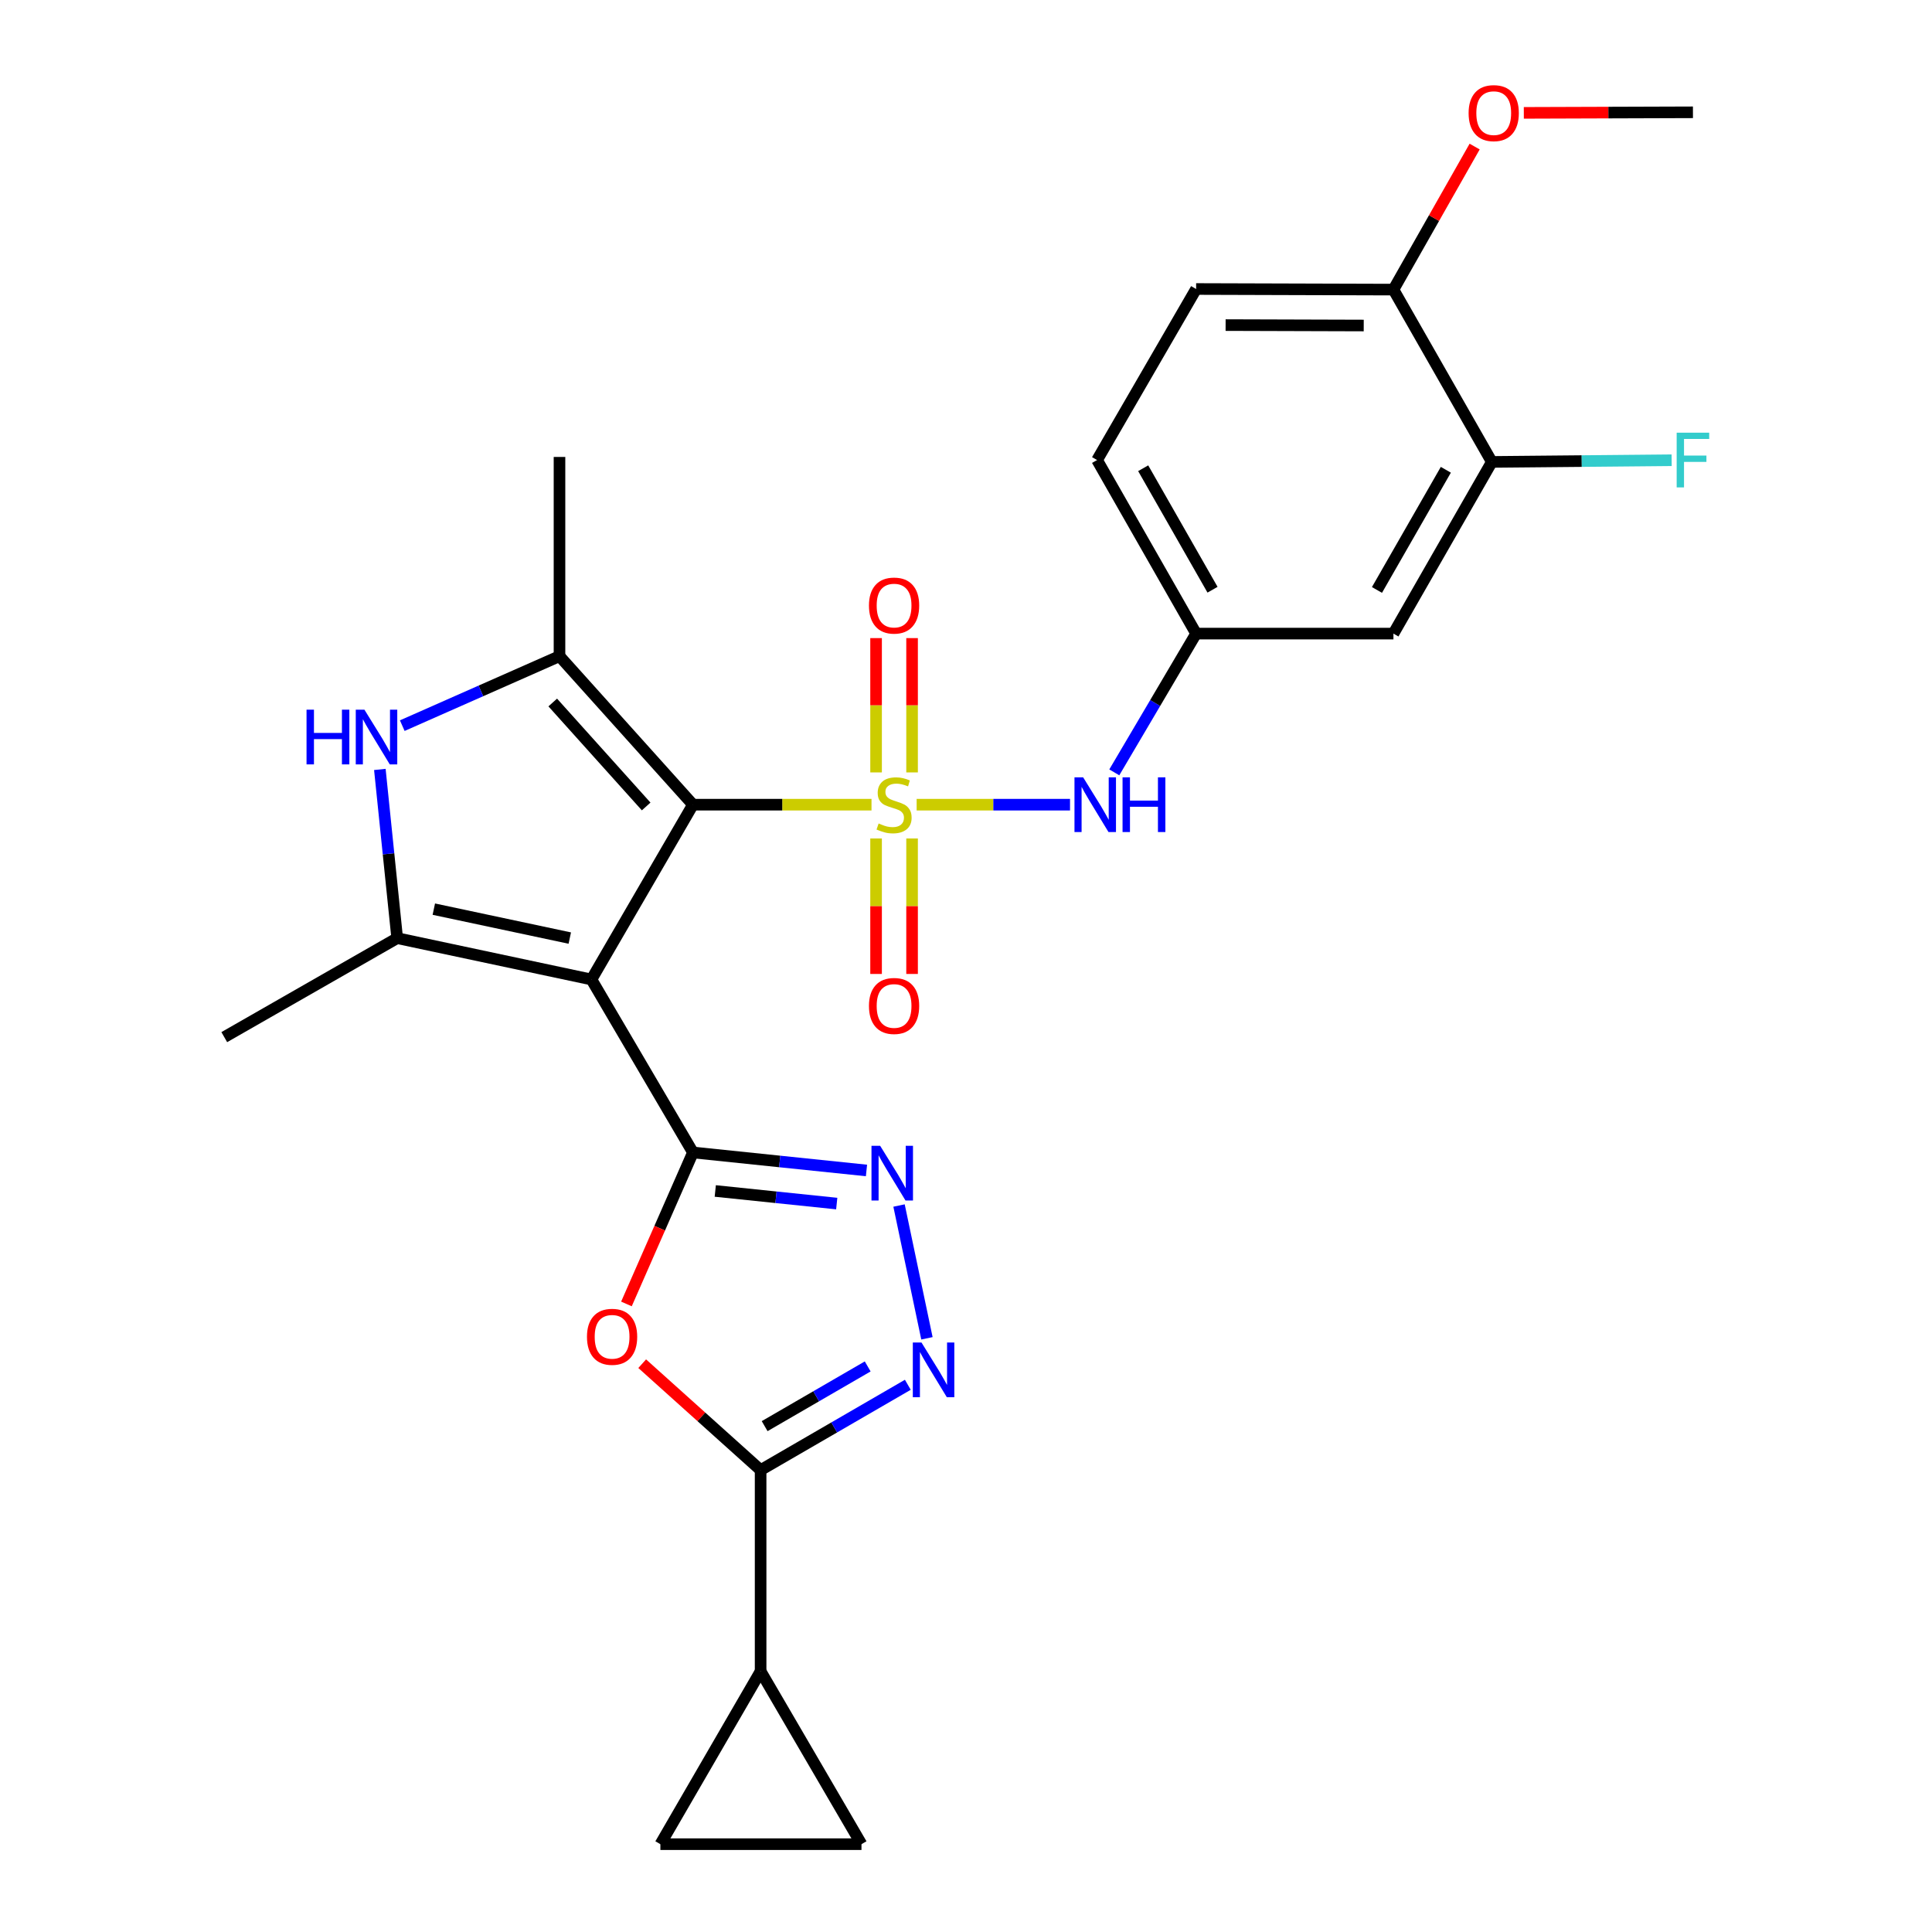 <?xml version='1.0' encoding='iso-8859-1'?>
<svg version='1.1' baseProfile='full'
              xmlns='http://www.w3.org/2000/svg'
                      xmlns:rdkit='http://www.rdkit.org/xml'
                      xmlns:xlink='http://www.w3.org/1999/xlink'
                  xml:space='preserve'
width='1000px' height='1000px' viewBox='0 0 1000 1000'>
<!-- END OF HEADER -->
<rect style='opacity:1.0;fill:#FFFFFF;stroke:none' width='1000' height='1000' x='0' y='0'> </rect>
<path class='bond-0' d='M 451.089,416.503 L 404.882,416.503' style='fill:none;fill-rule:evenodd;stroke:#CCCC00;stroke-width:6px;stroke-linecap:butt;stroke-linejoin:miter;stroke-opacity:1' />
<path class='bond-0' d='M 404.882,416.503 L 358.674,416.503' style='fill:none;fill-rule:evenodd;stroke:#000000;stroke-width:6px;stroke-linecap:butt;stroke-linejoin:miter;stroke-opacity:1' />
<path class='bond-10' d='M 474.455,416.503 L 514.147,416.503' style='fill:none;fill-rule:evenodd;stroke:#CCCC00;stroke-width:6px;stroke-linecap:butt;stroke-linejoin:miter;stroke-opacity:1' />
<path class='bond-10' d='M 514.147,416.503 L 553.839,416.503' style='fill:none;fill-rule:evenodd;stroke:#0000FF;stroke-width:6px;stroke-linecap:butt;stroke-linejoin:miter;stroke-opacity:1' />
<path class='bond-12' d='M 472.087,399.804 L 472.087,365.041' style='fill:none;fill-rule:evenodd;stroke:#CCCC00;stroke-width:6px;stroke-linecap:butt;stroke-linejoin:miter;stroke-opacity:1' />
<path class='bond-12' d='M 472.087,365.041 L 472.087,330.279' style='fill:none;fill-rule:evenodd;stroke:#FF0000;stroke-width:6px;stroke-linecap:butt;stroke-linejoin:miter;stroke-opacity:1' />
<path class='bond-12' d='M 453.456,399.804 L 453.456,365.041' style='fill:none;fill-rule:evenodd;stroke:#CCCC00;stroke-width:6px;stroke-linecap:butt;stroke-linejoin:miter;stroke-opacity:1' />
<path class='bond-12' d='M 453.456,365.041 L 453.456,330.279' style='fill:none;fill-rule:evenodd;stroke:#FF0000;stroke-width:6px;stroke-linecap:butt;stroke-linejoin:miter;stroke-opacity:1' />
<path class='bond-13' d='M 453.456,433.985 L 453.456,469.05' style='fill:none;fill-rule:evenodd;stroke:#CCCC00;stroke-width:6px;stroke-linecap:butt;stroke-linejoin:miter;stroke-opacity:1' />
<path class='bond-13' d='M 453.456,469.05 L 453.456,504.115' style='fill:none;fill-rule:evenodd;stroke:#FF0000;stroke-width:6px;stroke-linecap:butt;stroke-linejoin:miter;stroke-opacity:1' />
<path class='bond-13' d='M 472.087,433.985 L 472.087,469.05' style='fill:none;fill-rule:evenodd;stroke:#CCCC00;stroke-width:6px;stroke-linecap:butt;stroke-linejoin:miter;stroke-opacity:1' />
<path class='bond-13' d='M 472.087,469.05 L 472.087,504.115' style='fill:none;fill-rule:evenodd;stroke:#FF0000;stroke-width:6px;stroke-linecap:butt;stroke-linejoin:miter;stroke-opacity:1' />
<path class='bond-1' d='M 358.674,416.503 L 306.123,506.979' style='fill:none;fill-rule:evenodd;stroke:#000000;stroke-width:6px;stroke-linecap:butt;stroke-linejoin:miter;stroke-opacity:1' />
<path class='bond-3' d='M 358.674,416.503 L 289.593,339.628' style='fill:none;fill-rule:evenodd;stroke:#000000;stroke-width:6px;stroke-linecap:butt;stroke-linejoin:miter;stroke-opacity:1' />
<path class='bond-3' d='M 334.454,417.425 L 286.097,363.612' style='fill:none;fill-rule:evenodd;stroke:#000000;stroke-width:6px;stroke-linecap:butt;stroke-linejoin:miter;stroke-opacity:1' />
<path class='bond-2' d='M 306.123,506.979 L 358.674,596.513' style='fill:none;fill-rule:evenodd;stroke:#000000;stroke-width:6px;stroke-linecap:butt;stroke-linejoin:miter;stroke-opacity:1' />
<path class='bond-4' d='M 306.123,506.979 L 205.586,485.584' style='fill:none;fill-rule:evenodd;stroke:#000000;stroke-width:6px;stroke-linecap:butt;stroke-linejoin:miter;stroke-opacity:1' />
<path class='bond-4' d='M 294.921,485.546 L 224.545,470.57' style='fill:none;fill-rule:evenodd;stroke:#000000;stroke-width:6px;stroke-linecap:butt;stroke-linejoin:miter;stroke-opacity:1' />
<path class='bond-5' d='M 358.674,596.513 L 341.46,635.717' style='fill:none;fill-rule:evenodd;stroke:#000000;stroke-width:6px;stroke-linecap:butt;stroke-linejoin:miter;stroke-opacity:1' />
<path class='bond-5' d='M 341.46,635.717 L 324.246,674.92' style='fill:none;fill-rule:evenodd;stroke:#FF0000;stroke-width:6px;stroke-linecap:butt;stroke-linejoin:miter;stroke-opacity:1' />
<path class='bond-6' d='M 358.674,596.513 L 403.58,601.172' style='fill:none;fill-rule:evenodd;stroke:#000000;stroke-width:6px;stroke-linecap:butt;stroke-linejoin:miter;stroke-opacity:1' />
<path class='bond-6' d='M 403.58,601.172 L 448.487,605.832' style='fill:none;fill-rule:evenodd;stroke:#0000FF;stroke-width:6px;stroke-linecap:butt;stroke-linejoin:miter;stroke-opacity:1' />
<path class='bond-6' d='M 370.223,616.443 L 401.658,619.704' style='fill:none;fill-rule:evenodd;stroke:#000000;stroke-width:6px;stroke-linecap:butt;stroke-linejoin:miter;stroke-opacity:1' />
<path class='bond-6' d='M 401.658,619.704 L 433.092,622.966' style='fill:none;fill-rule:evenodd;stroke:#0000FF;stroke-width:6px;stroke-linecap:butt;stroke-linejoin:miter;stroke-opacity:1' />
<path class='bond-7' d='M 289.593,339.628 L 248.903,357.612' style='fill:none;fill-rule:evenodd;stroke:#000000;stroke-width:6px;stroke-linecap:butt;stroke-linejoin:miter;stroke-opacity:1' />
<path class='bond-7' d='M 248.903,357.612 L 208.212,375.595' style='fill:none;fill-rule:evenodd;stroke:#0000FF;stroke-width:6px;stroke-linecap:butt;stroke-linejoin:miter;stroke-opacity:1' />
<path class='bond-24' d='M 289.593,339.628 L 289.593,236.514' style='fill:none;fill-rule:evenodd;stroke:#000000;stroke-width:6px;stroke-linecap:butt;stroke-linejoin:miter;stroke-opacity:1' />
<path class='bond-23' d='M 205.586,485.584 L 116.083,536.82' style='fill:none;fill-rule:evenodd;stroke:#000000;stroke-width:6px;stroke-linecap:butt;stroke-linejoin:miter;stroke-opacity:1' />
<path class='bond-27' d='M 205.586,485.584 L 201.097,441.923' style='fill:none;fill-rule:evenodd;stroke:#000000;stroke-width:6px;stroke-linecap:butt;stroke-linejoin:miter;stroke-opacity:1' />
<path class='bond-27' d='M 201.097,441.923 L 196.609,398.262' style='fill:none;fill-rule:evenodd;stroke:#0000FF;stroke-width:6px;stroke-linecap:butt;stroke-linejoin:miter;stroke-opacity:1' />
<path class='bond-8' d='M 332.399,705.845 L 363.045,733.379' style='fill:none;fill-rule:evenodd;stroke:#FF0000;stroke-width:6px;stroke-linecap:butt;stroke-linejoin:miter;stroke-opacity:1' />
<path class='bond-8' d='M 363.045,733.379 L 393.691,760.914' style='fill:none;fill-rule:evenodd;stroke:#000000;stroke-width:6px;stroke-linecap:butt;stroke-linejoin:miter;stroke-opacity:1' />
<path class='bond-9' d='M 465.341,623.977 L 479.782,692.703' style='fill:none;fill-rule:evenodd;stroke:#0000FF;stroke-width:6px;stroke-linecap:butt;stroke-linejoin:miter;stroke-opacity:1' />
<path class='bond-11' d='M 393.691,760.914 L 393.691,865.042' style='fill:none;fill-rule:evenodd;stroke:#000000;stroke-width:6px;stroke-linecap:butt;stroke-linejoin:miter;stroke-opacity:1' />
<path class='bond-29' d='M 393.691,760.914 L 431.789,738.836' style='fill:none;fill-rule:evenodd;stroke:#000000;stroke-width:6px;stroke-linecap:butt;stroke-linejoin:miter;stroke-opacity:1' />
<path class='bond-29' d='M 431.789,738.836 L 469.888,716.759' style='fill:none;fill-rule:evenodd;stroke:#0000FF;stroke-width:6px;stroke-linecap:butt;stroke-linejoin:miter;stroke-opacity:1' />
<path class='bond-29' d='M 395.779,738.17 L 422.448,722.716' style='fill:none;fill-rule:evenodd;stroke:#000000;stroke-width:6px;stroke-linecap:butt;stroke-linejoin:miter;stroke-opacity:1' />
<path class='bond-29' d='M 422.448,722.716 L 449.117,707.262' style='fill:none;fill-rule:evenodd;stroke:#0000FF;stroke-width:6px;stroke-linecap:butt;stroke-linejoin:miter;stroke-opacity:1' />
<path class='bond-18' d='M 576.756,399.773 L 597.933,363.862' style='fill:none;fill-rule:evenodd;stroke:#0000FF;stroke-width:6px;stroke-linecap:butt;stroke-linejoin:miter;stroke-opacity:1' />
<path class='bond-18' d='M 597.933,363.862 L 619.109,327.952' style='fill:none;fill-rule:evenodd;stroke:#000000;stroke-width:6px;stroke-linecap:butt;stroke-linejoin:miter;stroke-opacity:1' />
<path class='bond-14' d='M 393.691,865.042 L 445.9,954.545' style='fill:none;fill-rule:evenodd;stroke:#000000;stroke-width:6px;stroke-linecap:butt;stroke-linejoin:miter;stroke-opacity:1' />
<path class='bond-15' d='M 393.691,865.042 L 341.813,954.545' style='fill:none;fill-rule:evenodd;stroke:#000000;stroke-width:6px;stroke-linecap:butt;stroke-linejoin:miter;stroke-opacity:1' />
<path class='bond-30' d='M 445.9,954.545 L 341.813,954.545' style='fill:none;fill-rule:evenodd;stroke:#000000;stroke-width:6px;stroke-linecap:butt;stroke-linejoin:miter;stroke-opacity:1' />
<path class='bond-16' d='M 772.166,239.091 L 721.24,327.952' style='fill:none;fill-rule:evenodd;stroke:#000000;stroke-width:6px;stroke-linecap:butt;stroke-linejoin:miter;stroke-opacity:1' />
<path class='bond-16' d='M 748.362,243.156 L 712.714,305.359' style='fill:none;fill-rule:evenodd;stroke:#000000;stroke-width:6px;stroke-linecap:butt;stroke-linejoin:miter;stroke-opacity:1' />
<path class='bond-21' d='M 772.166,239.091 L 818.704,238.656' style='fill:none;fill-rule:evenodd;stroke:#000000;stroke-width:6px;stroke-linecap:butt;stroke-linejoin:miter;stroke-opacity:1' />
<path class='bond-21' d='M 818.704,238.656 L 865.241,238.221' style='fill:none;fill-rule:evenodd;stroke:#33CCCC;stroke-width:6px;stroke-linecap:butt;stroke-linejoin:miter;stroke-opacity:1' />
<path class='bond-28' d='M 772.166,239.091 L 721.24,149.898' style='fill:none;fill-rule:evenodd;stroke:#000000;stroke-width:6px;stroke-linecap:butt;stroke-linejoin:miter;stroke-opacity:1' />
<path class='bond-17' d='M 721.24,327.952 L 619.109,327.952' style='fill:none;fill-rule:evenodd;stroke:#000000;stroke-width:6px;stroke-linecap:butt;stroke-linejoin:miter;stroke-opacity:1' />
<path class='bond-22' d='M 619.109,327.952 L 567.842,238.118' style='fill:none;fill-rule:evenodd;stroke:#000000;stroke-width:6px;stroke-linecap:butt;stroke-linejoin:miter;stroke-opacity:1' />
<path class='bond-22' d='M 627.601,305.242 L 591.714,242.358' style='fill:none;fill-rule:evenodd;stroke:#000000;stroke-width:6px;stroke-linecap:butt;stroke-linejoin:miter;stroke-opacity:1' />
<path class='bond-19' d='M 721.24,149.898 L 619.109,149.588' style='fill:none;fill-rule:evenodd;stroke:#000000;stroke-width:6px;stroke-linecap:butt;stroke-linejoin:miter;stroke-opacity:1' />
<path class='bond-19' d='M 705.864,168.483 L 634.372,168.266' style='fill:none;fill-rule:evenodd;stroke:#000000;stroke-width:6px;stroke-linecap:butt;stroke-linejoin:miter;stroke-opacity:1' />
<path class='bond-25' d='M 721.24,149.898 L 742.259,112.878' style='fill:none;fill-rule:evenodd;stroke:#000000;stroke-width:6px;stroke-linecap:butt;stroke-linejoin:miter;stroke-opacity:1' />
<path class='bond-25' d='M 742.259,112.878 L 763.277,75.859' style='fill:none;fill-rule:evenodd;stroke:#FF0000;stroke-width:6px;stroke-linecap:butt;stroke-linejoin:miter;stroke-opacity:1' />
<path class='bond-20' d='M 619.109,149.588 L 567.842,238.118' style='fill:none;fill-rule:evenodd;stroke:#000000;stroke-width:6px;stroke-linecap:butt;stroke-linejoin:miter;stroke-opacity:1' />
<path class='bond-26' d='M 788.727,58.419 L 832.495,58.274' style='fill:none;fill-rule:evenodd;stroke:#FF0000;stroke-width:6px;stroke-linecap:butt;stroke-linejoin:miter;stroke-opacity:1' />
<path class='bond-26' d='M 832.495,58.274 L 876.264,58.129' style='fill:none;fill-rule:evenodd;stroke:#000000;stroke-width:6px;stroke-linecap:butt;stroke-linejoin:miter;stroke-opacity:1' />
<path  class='atom-0' d='M 454.772 426.223
Q 455.092 426.343, 456.412 426.903
Q 457.732 427.463, 459.172 427.823
Q 460.652 428.143, 462.092 428.143
Q 464.772 428.143, 466.332 426.863
Q 467.892 425.543, 467.892 423.263
Q 467.892 421.703, 467.092 420.743
Q 466.332 419.783, 465.132 419.263
Q 463.932 418.743, 461.932 418.143
Q 459.412 417.383, 457.892 416.663
Q 456.412 415.943, 455.332 414.423
Q 454.292 412.903, 454.292 410.343
Q 454.292 406.783, 456.692 404.583
Q 459.132 402.383, 463.932 402.383
Q 467.212 402.383, 470.932 403.943
L 470.012 407.023
Q 466.612 405.623, 464.052 405.623
Q 461.292 405.623, 459.772 406.783
Q 458.252 407.903, 458.292 409.863
Q 458.292 411.383, 459.052 412.303
Q 459.852 413.223, 460.972 413.743
Q 462.132 414.263, 464.052 414.863
Q 466.612 415.663, 468.132 416.463
Q 469.652 417.263, 470.732 418.903
Q 471.852 420.503, 471.852 423.263
Q 471.852 427.183, 469.212 429.303
Q 466.612 431.383, 462.252 431.383
Q 459.732 431.383, 457.812 430.823
Q 455.932 430.303, 453.692 429.383
L 454.772 426.223
' fill='#CCCC00'/>
<path  class='atom-6' d='M 303.816 691.923
Q 303.816 685.123, 307.176 681.323
Q 310.536 677.523, 316.816 677.523
Q 323.096 677.523, 326.456 681.323
Q 329.816 685.123, 329.816 691.923
Q 329.816 698.803, 326.416 702.723
Q 323.016 706.603, 316.816 706.603
Q 310.576 706.603, 307.176 702.723
Q 303.816 698.843, 303.816 691.923
M 316.816 703.403
Q 321.136 703.403, 323.456 700.523
Q 325.816 697.603, 325.816 691.923
Q 325.816 686.363, 323.456 683.563
Q 321.136 680.723, 316.816 680.723
Q 312.496 680.723, 310.136 683.523
Q 307.816 686.323, 307.816 691.923
Q 307.816 697.643, 310.136 700.523
Q 312.496 703.403, 316.816 703.403
' fill='#FF0000'/>
<path  class='atom-7' d='M 455.559 593.055
L 464.839 608.055
Q 465.759 609.535, 467.239 612.215
Q 468.719 614.895, 468.799 615.055
L 468.799 593.055
L 472.559 593.055
L 472.559 621.375
L 468.679 621.375
L 458.719 604.975
Q 457.559 603.055, 456.319 600.855
Q 455.119 598.655, 454.759 597.975
L 454.759 621.375
L 451.079 621.375
L 451.079 593.055
L 455.559 593.055
' fill='#0000FF'/>
<path  class='atom-8' d='M 158.664 367.326
L 162.504 367.326
L 162.504 379.366
L 176.984 379.366
L 176.984 367.326
L 180.824 367.326
L 180.824 395.646
L 176.984 395.646
L 176.984 382.566
L 162.504 382.566
L 162.504 395.646
L 158.664 395.646
L 158.664 367.326
' fill='#0000FF'/>
<path  class='atom-8' d='M 188.624 367.326
L 197.904 382.326
Q 198.824 383.806, 200.304 386.486
Q 201.784 389.166, 201.864 389.326
L 201.864 367.326
L 205.624 367.326
L 205.624 395.646
L 201.744 395.646
L 191.784 379.246
Q 190.624 377.326, 189.384 375.126
Q 188.184 372.926, 187.824 372.246
L 187.824 395.646
L 184.144 395.646
L 184.144 367.326
L 188.624 367.326
' fill='#0000FF'/>
<path  class='atom-10' d='M 476.954 694.876
L 486.234 709.876
Q 487.154 711.356, 488.634 714.036
Q 490.114 716.716, 490.194 716.876
L 490.194 694.876
L 493.954 694.876
L 493.954 723.196
L 490.074 723.196
L 480.114 706.796
Q 478.954 704.876, 477.714 702.676
Q 476.514 700.476, 476.154 699.796
L 476.154 723.196
L 472.474 723.196
L 472.474 694.876
L 476.954 694.876
' fill='#0000FF'/>
<path  class='atom-11' d='M 560.63 402.343
L 569.91 417.343
Q 570.83 418.823, 572.31 421.503
Q 573.79 424.183, 573.87 424.343
L 573.87 402.343
L 577.63 402.343
L 577.63 430.663
L 573.75 430.663
L 563.79 414.263
Q 562.63 412.343, 561.39 410.143
Q 560.19 407.943, 559.83 407.263
L 559.83 430.663
L 556.15 430.663
L 556.15 402.343
L 560.63 402.343
' fill='#0000FF'/>
<path  class='atom-11' d='M 581.03 402.343
L 584.87 402.343
L 584.87 414.383
L 599.35 414.383
L 599.35 402.343
L 603.19 402.343
L 603.19 430.663
L 599.35 430.663
L 599.35 417.583
L 584.87 417.583
L 584.87 430.663
L 581.03 430.663
L 581.03 402.343
' fill='#0000FF'/>
<path  class='atom-13' d='M 449.772 313.438
Q 449.772 306.638, 453.132 302.838
Q 456.492 299.038, 462.772 299.038
Q 469.052 299.038, 472.412 302.838
Q 475.772 306.638, 475.772 313.438
Q 475.772 320.318, 472.372 324.238
Q 468.972 328.118, 462.772 328.118
Q 456.532 328.118, 453.132 324.238
Q 449.772 320.358, 449.772 313.438
M 462.772 324.918
Q 467.092 324.918, 469.412 322.038
Q 471.772 319.118, 471.772 313.438
Q 471.772 307.878, 469.412 305.078
Q 467.092 302.238, 462.772 302.238
Q 458.452 302.238, 456.092 305.038
Q 453.772 307.838, 453.772 313.438
Q 453.772 319.158, 456.092 322.038
Q 458.452 324.918, 462.772 324.918
' fill='#FF0000'/>
<path  class='atom-14' d='M 449.772 520.68
Q 449.772 513.88, 453.132 510.08
Q 456.492 506.28, 462.772 506.28
Q 469.052 506.28, 472.412 510.08
Q 475.772 513.88, 475.772 520.68
Q 475.772 527.56, 472.372 531.48
Q 468.972 535.36, 462.772 535.36
Q 456.532 535.36, 453.132 531.48
Q 449.772 527.6, 449.772 520.68
M 462.772 532.16
Q 467.092 532.16, 469.412 529.28
Q 471.772 526.36, 471.772 520.68
Q 471.772 515.12, 469.412 512.32
Q 467.092 509.48, 462.772 509.48
Q 458.452 509.48, 456.092 512.28
Q 453.772 515.08, 453.772 520.68
Q 453.772 526.4, 456.092 529.28
Q 458.452 532.16, 462.772 532.16
' fill='#FF0000'/>
<path  class='atom-22' d='M 867.844 223.958
L 884.684 223.958
L 884.684 227.198
L 871.644 227.198
L 871.644 235.798
L 883.244 235.798
L 883.244 239.078
L 871.644 239.078
L 871.644 252.278
L 867.844 252.278
L 867.844 223.958
' fill='#33CCCC'/>
<path  class='atom-26' d='M 760.149 58.55
Q 760.149 51.75, 763.509 47.95
Q 766.869 44.15, 773.149 44.15
Q 779.429 44.15, 782.789 47.95
Q 786.149 51.75, 786.149 58.55
Q 786.149 65.43, 782.749 69.35
Q 779.349 73.23, 773.149 73.23
Q 766.909 73.23, 763.509 69.35
Q 760.149 65.47, 760.149 58.55
M 773.149 70.03
Q 777.469 70.03, 779.789 67.15
Q 782.149 64.23, 782.149 58.55
Q 782.149 52.99, 779.789 50.19
Q 777.469 47.35, 773.149 47.35
Q 768.829 47.35, 766.469 50.15
Q 764.149 52.95, 764.149 58.55
Q 764.149 64.27, 766.469 67.15
Q 768.829 70.03, 773.149 70.03
' fill='#FF0000'/>
</svg>
